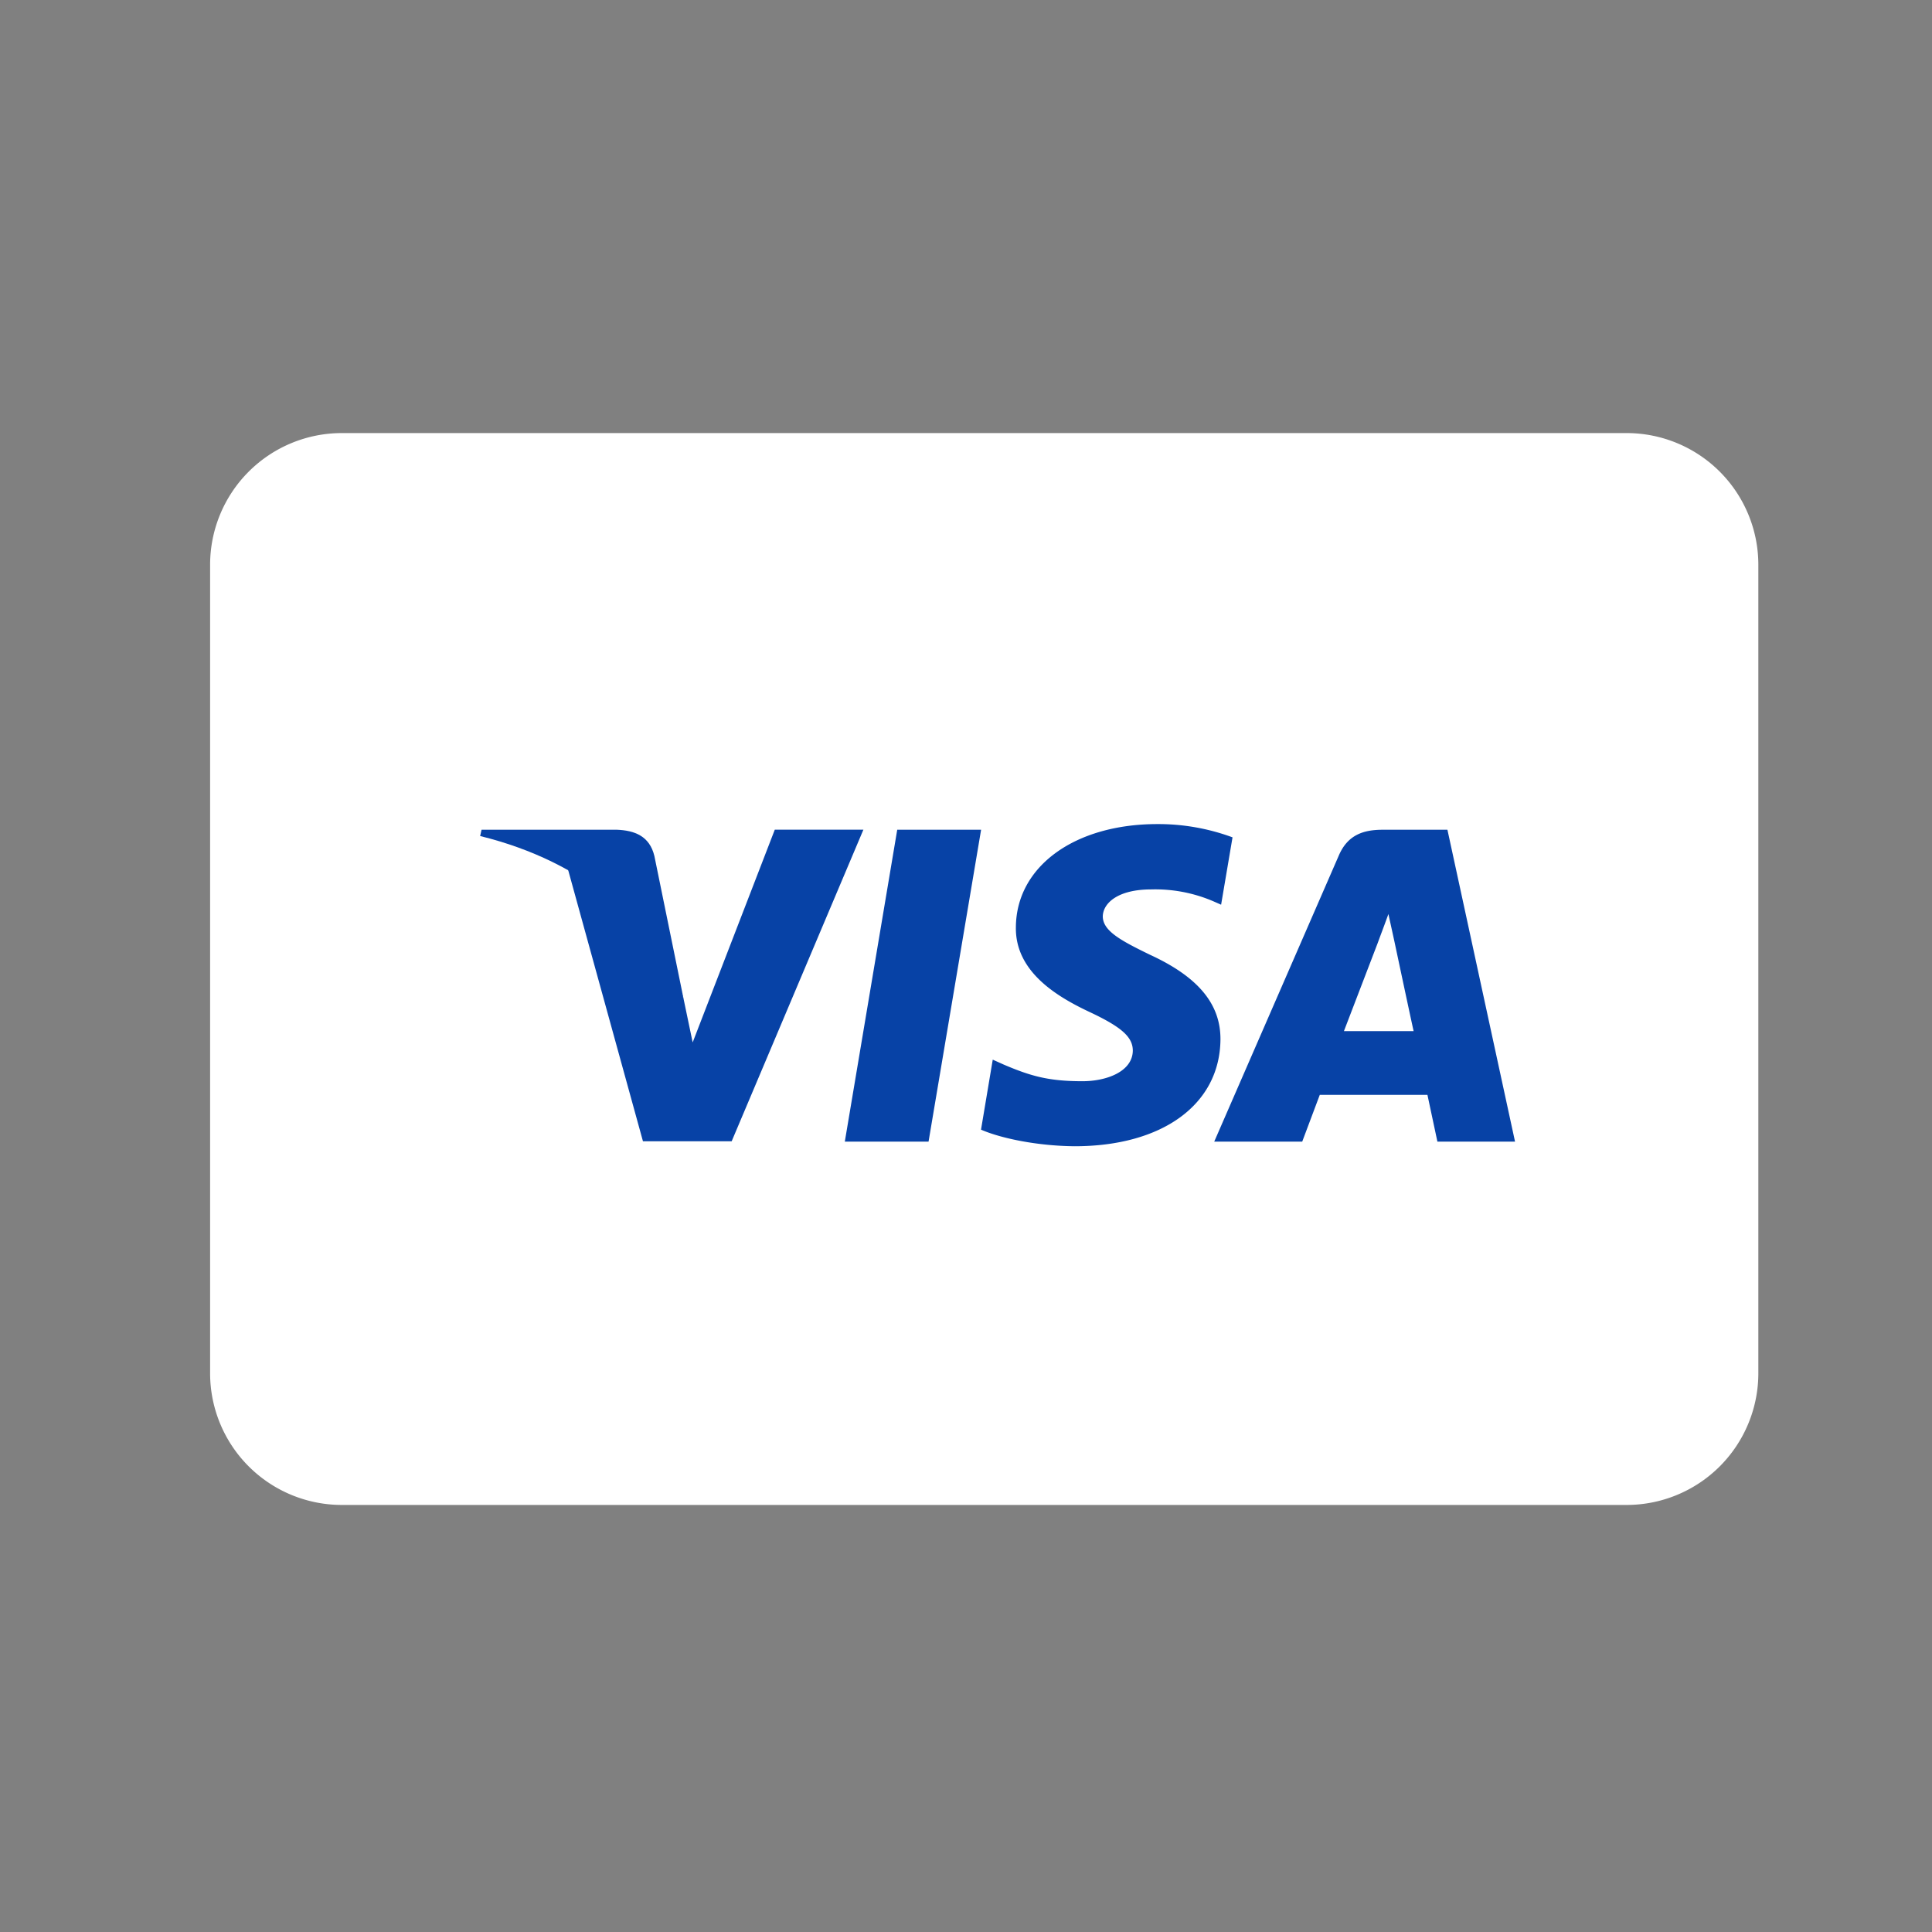 <svg xmlns="http://www.w3.org/2000/svg" fill="none" viewBox="0 0 44 44">
  <rect x="0" y="0" width="44" height="44" fill="#808080" stroke="none"/>
  <path fill="#fff" stroke="#fff" d="M5.285 12.863a2.5 2.5 0 0 1 2.5-2.5h29.26a2.5 2.5 0 0 1 2.5 2.5v18.411a2.5 2.5 0 0 1-2.5 2.5H7.785a2.5 2.5 0 0 1-2.5-2.5v-18.41Z"/>
  <path fill="#0742A6" fill-rule="evenodd" d="M21.148 26H19.24l1.194-7.104h1.91L21.147 26ZM28.07 19.07a4.87 4.87 0 0 0-1.713-.302c-1.885 0-3.213.967-3.221 2.35-.016 1.02.95 1.586 1.673 1.927.739.347.99.574.99.884-.008.476-.597.695-1.147.695-.762 0-1.17-.113-1.791-.378l-.252-.113-.267 1.594c.448.196 1.273.37 2.13.378 2.003 0 3.307-.952 3.323-2.426.007-.808-.503-1.428-1.603-1.934-.668-.325-1.077-.544-1.077-.877.008-.302.346-.612 1.1-.612a3.352 3.352 0 0 1 1.422.272l.173.076.26-1.534ZM31.487 18.896h1.477L34.504 26h-1.768l-.227-1.065h-2.452l-.4 1.065h-2.004l2.836-6.513c.197-.461.543-.59.998-.59Zm-.118 2.6-.762 1.987h1.587c-.079-.355-.44-2.055-.44-2.055l-.134-.612c-.056.157-.137.374-.192.52l-.059.16ZM17.645 18.896l-1.87 4.844-.205-.982c-.345-1.134-1.43-2.365-2.64-2.978l1.713 6.212h2.02l3-7.096h-2.018Z" clip-rule="evenodd"/>
  <path fill="#0742A6" fill-rule="evenodd" d="M14.038 18.896h-3.071l-.032.144c2.396.59 3.983 2.01 4.635 3.718l-.667-3.264c-.11-.454-.448-.583-.865-.598Z" clip-rule="evenodd"/>
</svg>
